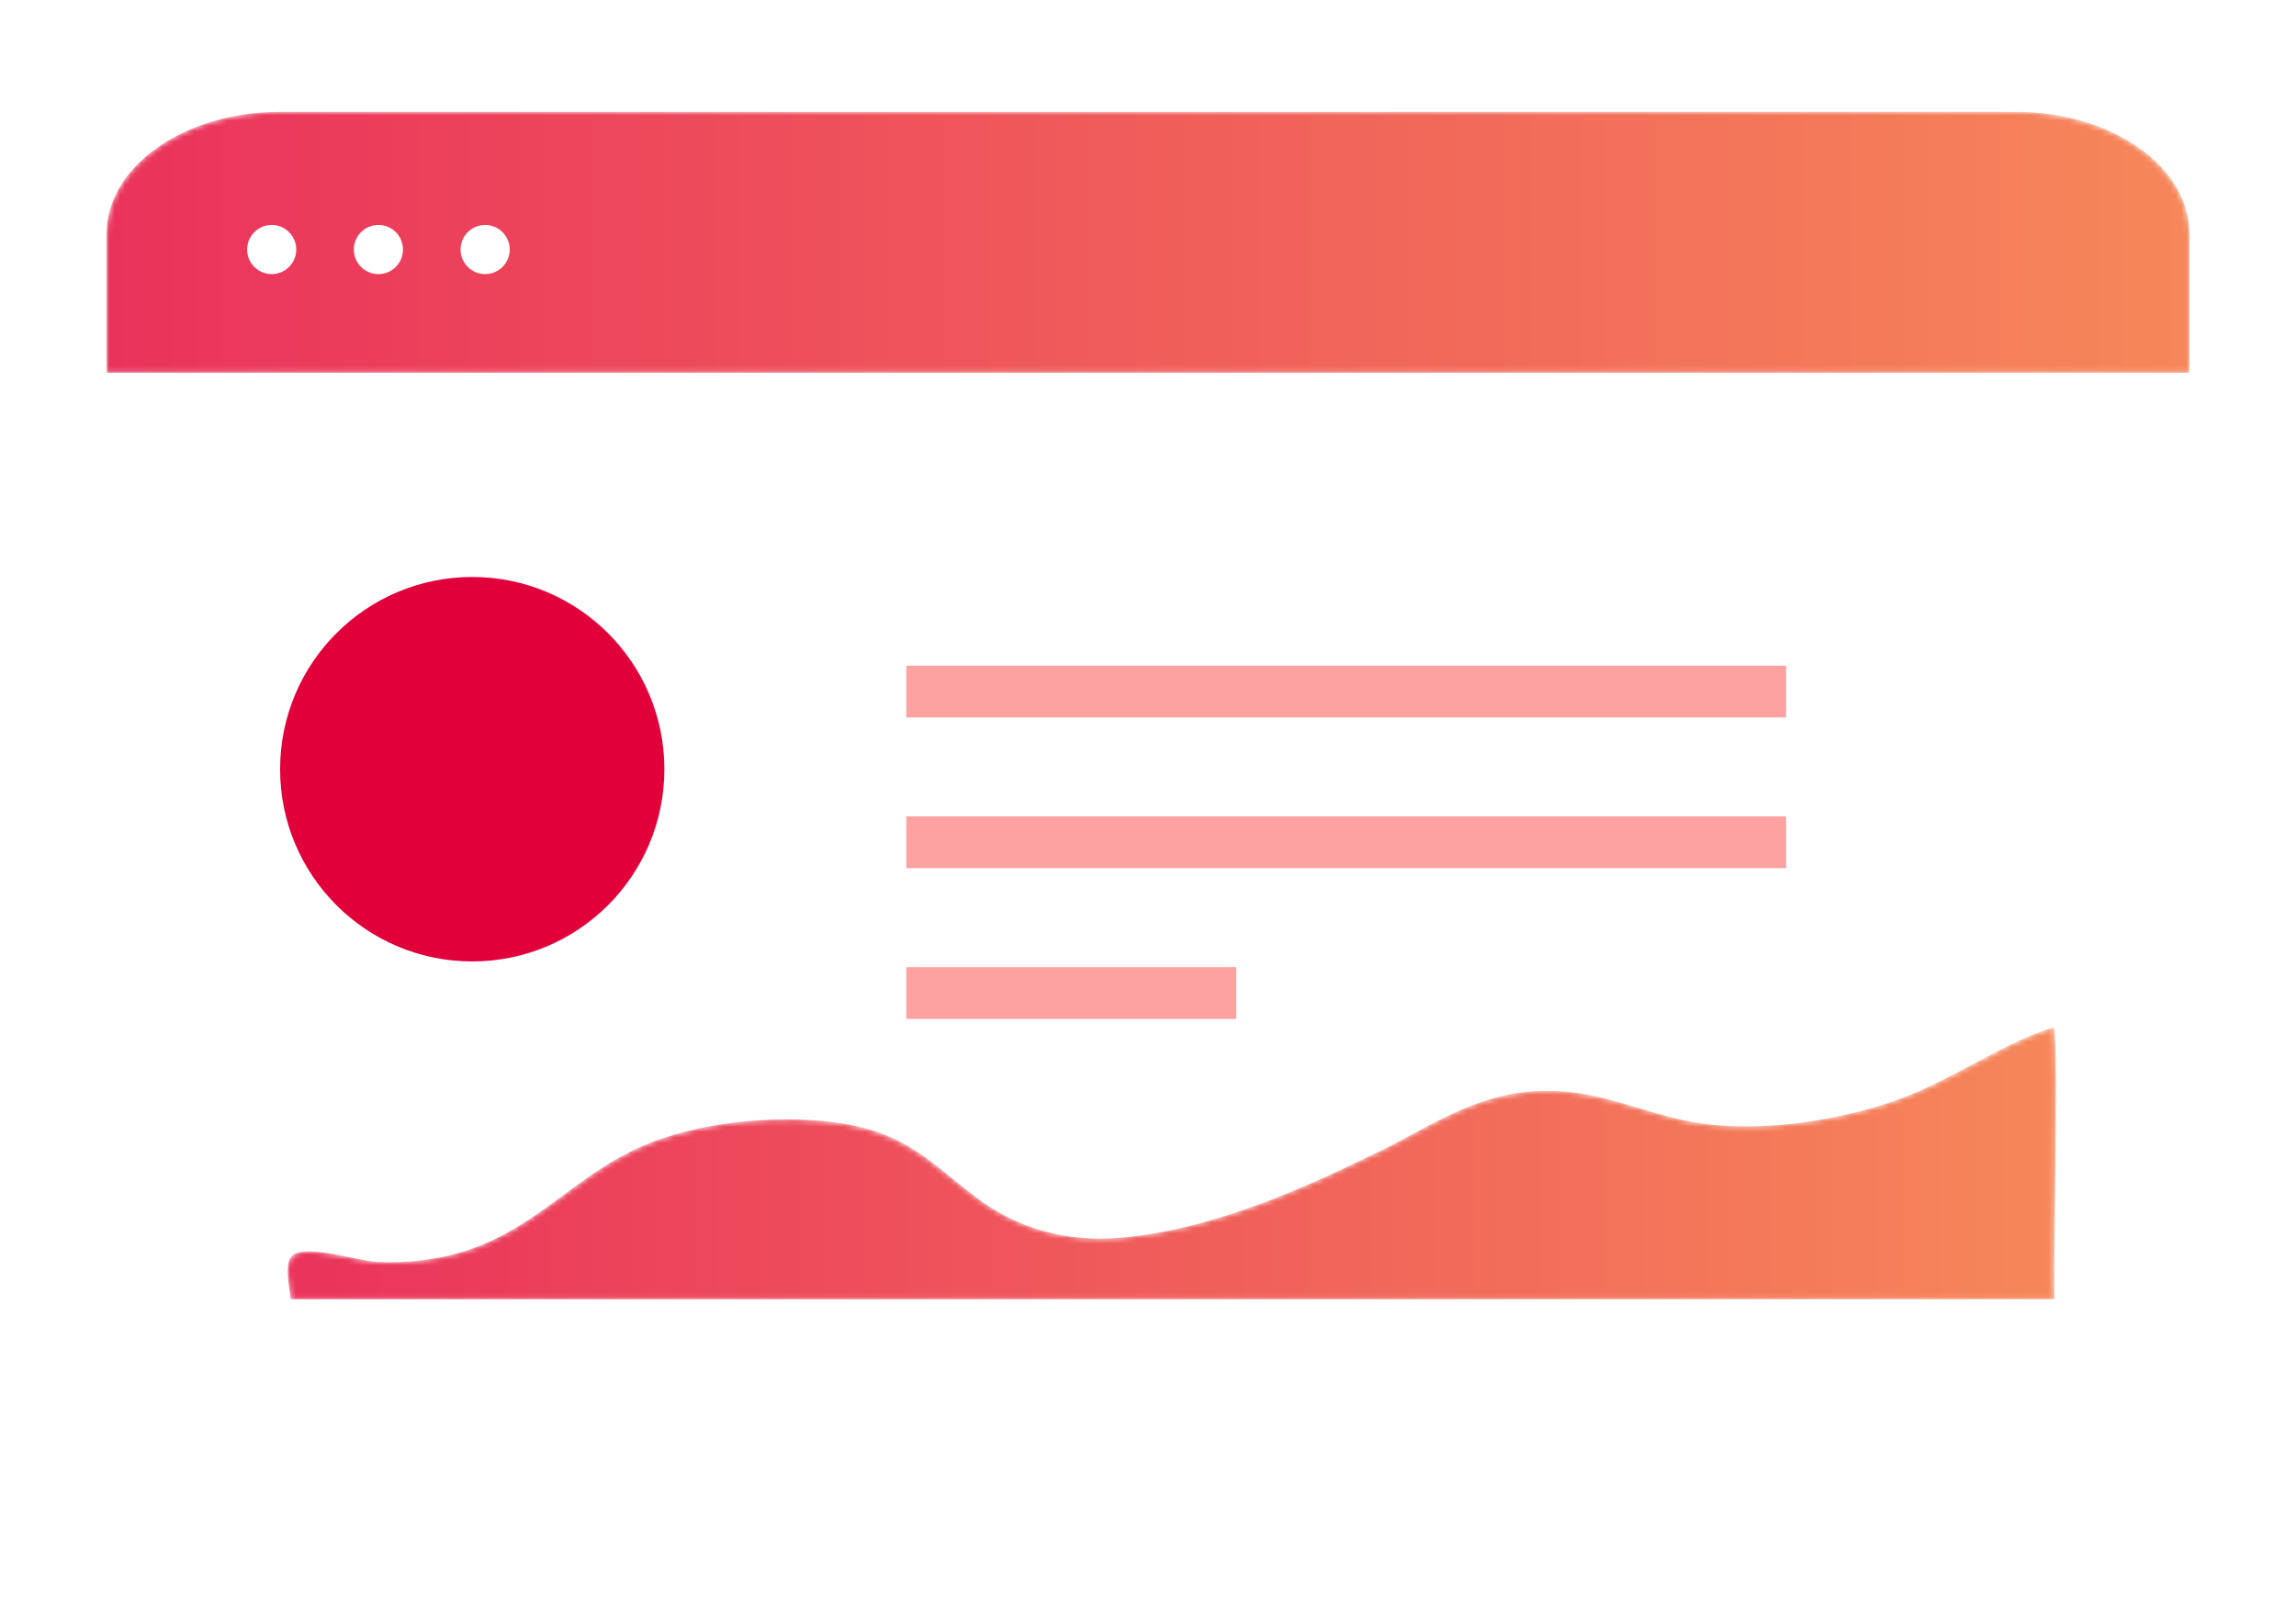 <?xml version="1.0" encoding="UTF-8"?>
<svg width="431px" height="304px" viewBox="0 0 431 304" version="1.1" xmlns="http://www.w3.org/2000/svg" xmlns:xlink="http://www.w3.org/1999/xlink">
    <!-- Generator: Sketch 53 (72520) - https://sketchapp.com -->
    <title>分组 2</title>
    <desc>Created with Sketch.</desc>
    <defs>
        <filter x="-13.0%" y="-20.4%" width="126.0%" height="140.8%" filterUnits="objectBoundingBox" id="filter-1">
            <feOffset dx="0" dy="8" in="SourceAlpha" result="shadowOffsetOuter1"></feOffset>
            <feGaussianBlur stdDeviation="10" in="shadowOffsetOuter1" result="shadowBlurOuter1"></feGaussianBlur>
            <feColorMatrix values="0 0 0 0 0.932   0 0 0 0 0.932   0 0 0 0 0.932  0 0 0 1 0" type="matrix" in="shadowBlurOuter1" result="shadowMatrixOuter1"></feColorMatrix>
            <feMerge>
                <feMergeNode in="shadowMatrixOuter1"></feMergeNode>
                <feMergeNode in="SourceGraphic"></feMergeNode>
            </feMerge>
        </filter>
        <polygon id="path-2" points="0 0 415 0 415 264 0 264"></polygon>
        <path d="M32.558,0.882 C14.574,0.882 0,11.138 0,23.802 L0,23.802 L0,49.882 L391,49.882 L391,23.802 C391,11.138 376.426,0.882 358.442,0.882 L358.442,0.882 L32.558,0.882 Z" id="path-4"></path>
        <linearGradient x1="100%" y1="50%" x2="0%" y2="50%" id="linearGradient-6">
            <stop stop-color="#F6875A" offset="0%"></stop>
            <stop stop-color="#EA335B" offset="100%"></stop>
        </linearGradient>
        <polygon id="path-7" points="10 264.905 312.353 264.905 312.353 0.907 10 0.907"></polygon>
        <path d="M12.475,0.013 C5.587,0.013 0,3.489 0,7.783 L0,7.783 L0,28.421 L378.94,28.421 L378.94,7.783 C378.94,3.489 373.353,0.013 366.464,0.013 L366.464,0.013 L12.475,0.013 Z" id="path-9"></path>
        <path d="M299.371,15.421 C289.644,18.422 277.875,20.253 266.999,19.108 L266.999,19.108 C256.785,18.04 248.482,13.239 238,12.799 L238,12.799 C224.393,12.234 215.179,19.147 205.452,23.893 L205.452,23.893 C191.809,30.557 174.498,38.639 156.919,40.311 L156.919,40.311 C145.574,41.39 136.422,38.222 129.375,32.899 L129.375,32.899 C120.242,26.001 115.576,19.735 100.089,18.41 L100.089,18.41 C88.126,17.385 74.438,19.275 64.83,23.948 L64.83,23.948 C52.967,29.719 45.883,39.2 32.252,43.179 L32.252,43.179 C27.423,44.59 21.988,45.158 16.678,44.89 L16.678,44.89 C13.205,44.714 4.315,41.764 1.235,43.448 L1.235,43.448 C-1.026,44.679 0.523,50.053 0.523,51.943 L0.523,51.943 L331.737,51.943 C331.231,51.943 332.53,5.468 331.562,0.792 L331.562,0.792 C320.161,4.529 311.472,11.688 299.371,15.421" id="path-11"></path>
        <linearGradient x1="100%" y1="50%" x2="0%" y2="50%" id="linearGradient-13">
            <stop stop-color="#F6875A" offset="0%"></stop>
            <stop stop-color="#EA335B" offset="100%"></stop>
        </linearGradient>
    </defs>
    <g id="页面-1" stroke="none" stroke-width="1" fill="none" fill-rule="evenodd">
        <g id="优化云使用" transform="translate(-755, -1368)">
            <g id="分组-2" transform="translate(751, 1379)">
                <g id="分组" filter="url(#filter-1)">
                    <g transform="translate(0, 1)">
                        <mask id="mask-3" fill="white">
                            <use xlink:href="#path-2"></use>
                        </mask>
                        <g id="Clip-2"></g>
                        <path d="M381.865,264 L57.147,264 C38.839,264 24,252.519 24,238.363 L24,25.647 C24,11.481 38.839,0 57.147,0 L381.865,0 C400.173,0 415,11.481 415,25.647 L415,238.363 C415,252.519 400.173,264 381.865,264" id="Fill-1" fill="#FFFFFF" mask="url(#mask-3)"></path>
                    </g>
                    <g transform="translate(24, 1.118)">
                        <mask id="mask-5" fill="white">
                            <use xlink:href="#path-4"></use>
                        </mask>
                        <g id="Clip-4"></g>
                        <path d="M32.558,0.882 C14.574,0.882 0,11.138 0,23.802 L0,23.802 L0,49.882 L391,49.882 L391,23.802 C391,11.138 376.426,0.882 358.442,0.882 L358.442,0.882 L32.558,0.882 Z" id="Fill-3" fill="url(#linearGradient-6)" mask="url(#mask-5)"></path>
                    </g>
                    <g transform="translate(50, 0)">
                        <path d="M9.612,27.846 C9.612,30.391 7.551,32.462 4.998,32.462 C2.454,32.462 0.384,30.391 0.384,27.846 C0.384,25.301 2.454,23.229 4.998,23.229 C7.551,23.229 9.612,25.301 9.612,27.846" id="Fill-5" fill="#FFFFFF"></path>
                        <path d="M25.033,32.462 C22.49,32.462 20.42,30.391 20.42,27.846 C20.42,25.301 22.49,23.229 25.033,23.229 C27.586,23.229 29.647,25.301 29.647,27.846 C29.647,30.391 27.586,32.462 25.033,32.462 Z" id="Fill-9" fill="#FFFFFF"></path>
                        <path d="M45.069,32.462 C42.525,32.462 40.455,30.391 40.455,27.846 C40.455,25.301 42.525,23.229 45.069,23.229 C47.613,23.229 49.683,25.301 49.683,27.846 C49.683,30.391 47.613,32.462 45.069,32.462 Z" id="Fill-11" fill="#FFFFFF"></path>
                        <path d="M42.646,161.494 C22.724,161.494 6.58,145.34 6.58,125.407 C6.58,105.473 22.724,89.319 42.646,89.319 C62.569,89.319 78.713,105.473 78.713,125.407 C78.713,145.34 62.569,161.494 42.646,161.494 Z" id="Fill-13" fill="#E2003B"></path>
                        <mask id="mask-8" fill="white">
                            <use xlink:href="#path-7"></use>
                        </mask>
                        <g id="Clip-16"></g>
                        <polygon id="Fill-15" fill="#FDA1A1" mask="url(#mask-8)" points="124.14 115.689 289.284 115.689 289.284 105.973 124.14 105.973"></polygon>
                        <polygon id="Fill-17" fill="#FDA1A1" mask="url(#mask-8)" points="124.14 143.983 289.284 143.983 289.284 134.267 124.14 134.267"></polygon>
                        <polygon id="Fill-18" fill="#FDA1A1" mask="url(#mask-8)" points="124.14 172.286 186.07 172.286 186.07 162.57 124.14 162.57"></polygon>
                    </g>
                </g>
                <g id="分组" transform="translate(44, 125)">
                    <g>
                        <mask id="mask-10" fill="white">
                            <use xlink:href="#path-9"></use>
                        </mask>
                        <g id="Clip-4"></g>
                        <path d="M12.475,0.013 C5.587,0.013 0,3.489 0,7.783 L0,7.783 L0,28.421 L378.94,28.421 L378.94,7.783 C378.94,3.489 373.353,0.013 366.464,0.013 L366.464,0.013 L12.475,0.013 Z" id="Fill-3" mask="url(#mask-10)"></path>
                    </g>
                    <g transform="translate(14, 56)">
                        <mask id="mask-12" fill="white">
                            <use xlink:href="#path-11"></use>
                        </mask>
                        <g id="Clip-6"></g>
                        <path d="M299.371,15.421 C289.644,18.422 277.875,20.253 266.999,19.108 L266.999,19.108 C256.785,18.04 248.482,13.239 238,12.799 L238,12.799 C224.393,12.234 215.179,19.147 205.452,23.893 L205.452,23.893 C191.809,30.557 174.498,38.639 156.919,40.311 L156.919,40.311 C145.574,41.39 136.422,38.222 129.375,32.899 L129.375,32.899 C120.242,26.001 115.576,19.735 100.089,18.41 L100.089,18.41 C88.126,17.385 74.438,19.275 64.83,23.948 L64.83,23.948 C52.967,29.719 45.883,39.2 32.252,43.179 L32.252,43.179 C27.423,44.59 21.988,45.158 16.678,44.89 L16.678,44.89 C13.205,44.714 4.315,41.764 1.235,43.448 L1.235,43.448 C-1.026,44.679 0.523,50.053 0.523,51.943 L0.523,51.943 L331.737,51.943 C331.231,51.943 332.53,5.468 331.562,0.792 L331.562,0.792 C320.161,4.529 311.472,11.688 299.371,15.421" id="Fill-5" fill="url(#linearGradient-13)" mask="url(#mask-12)"></path>
                    </g>
                </g>
            </g>
        </g>
    </g>
</svg>